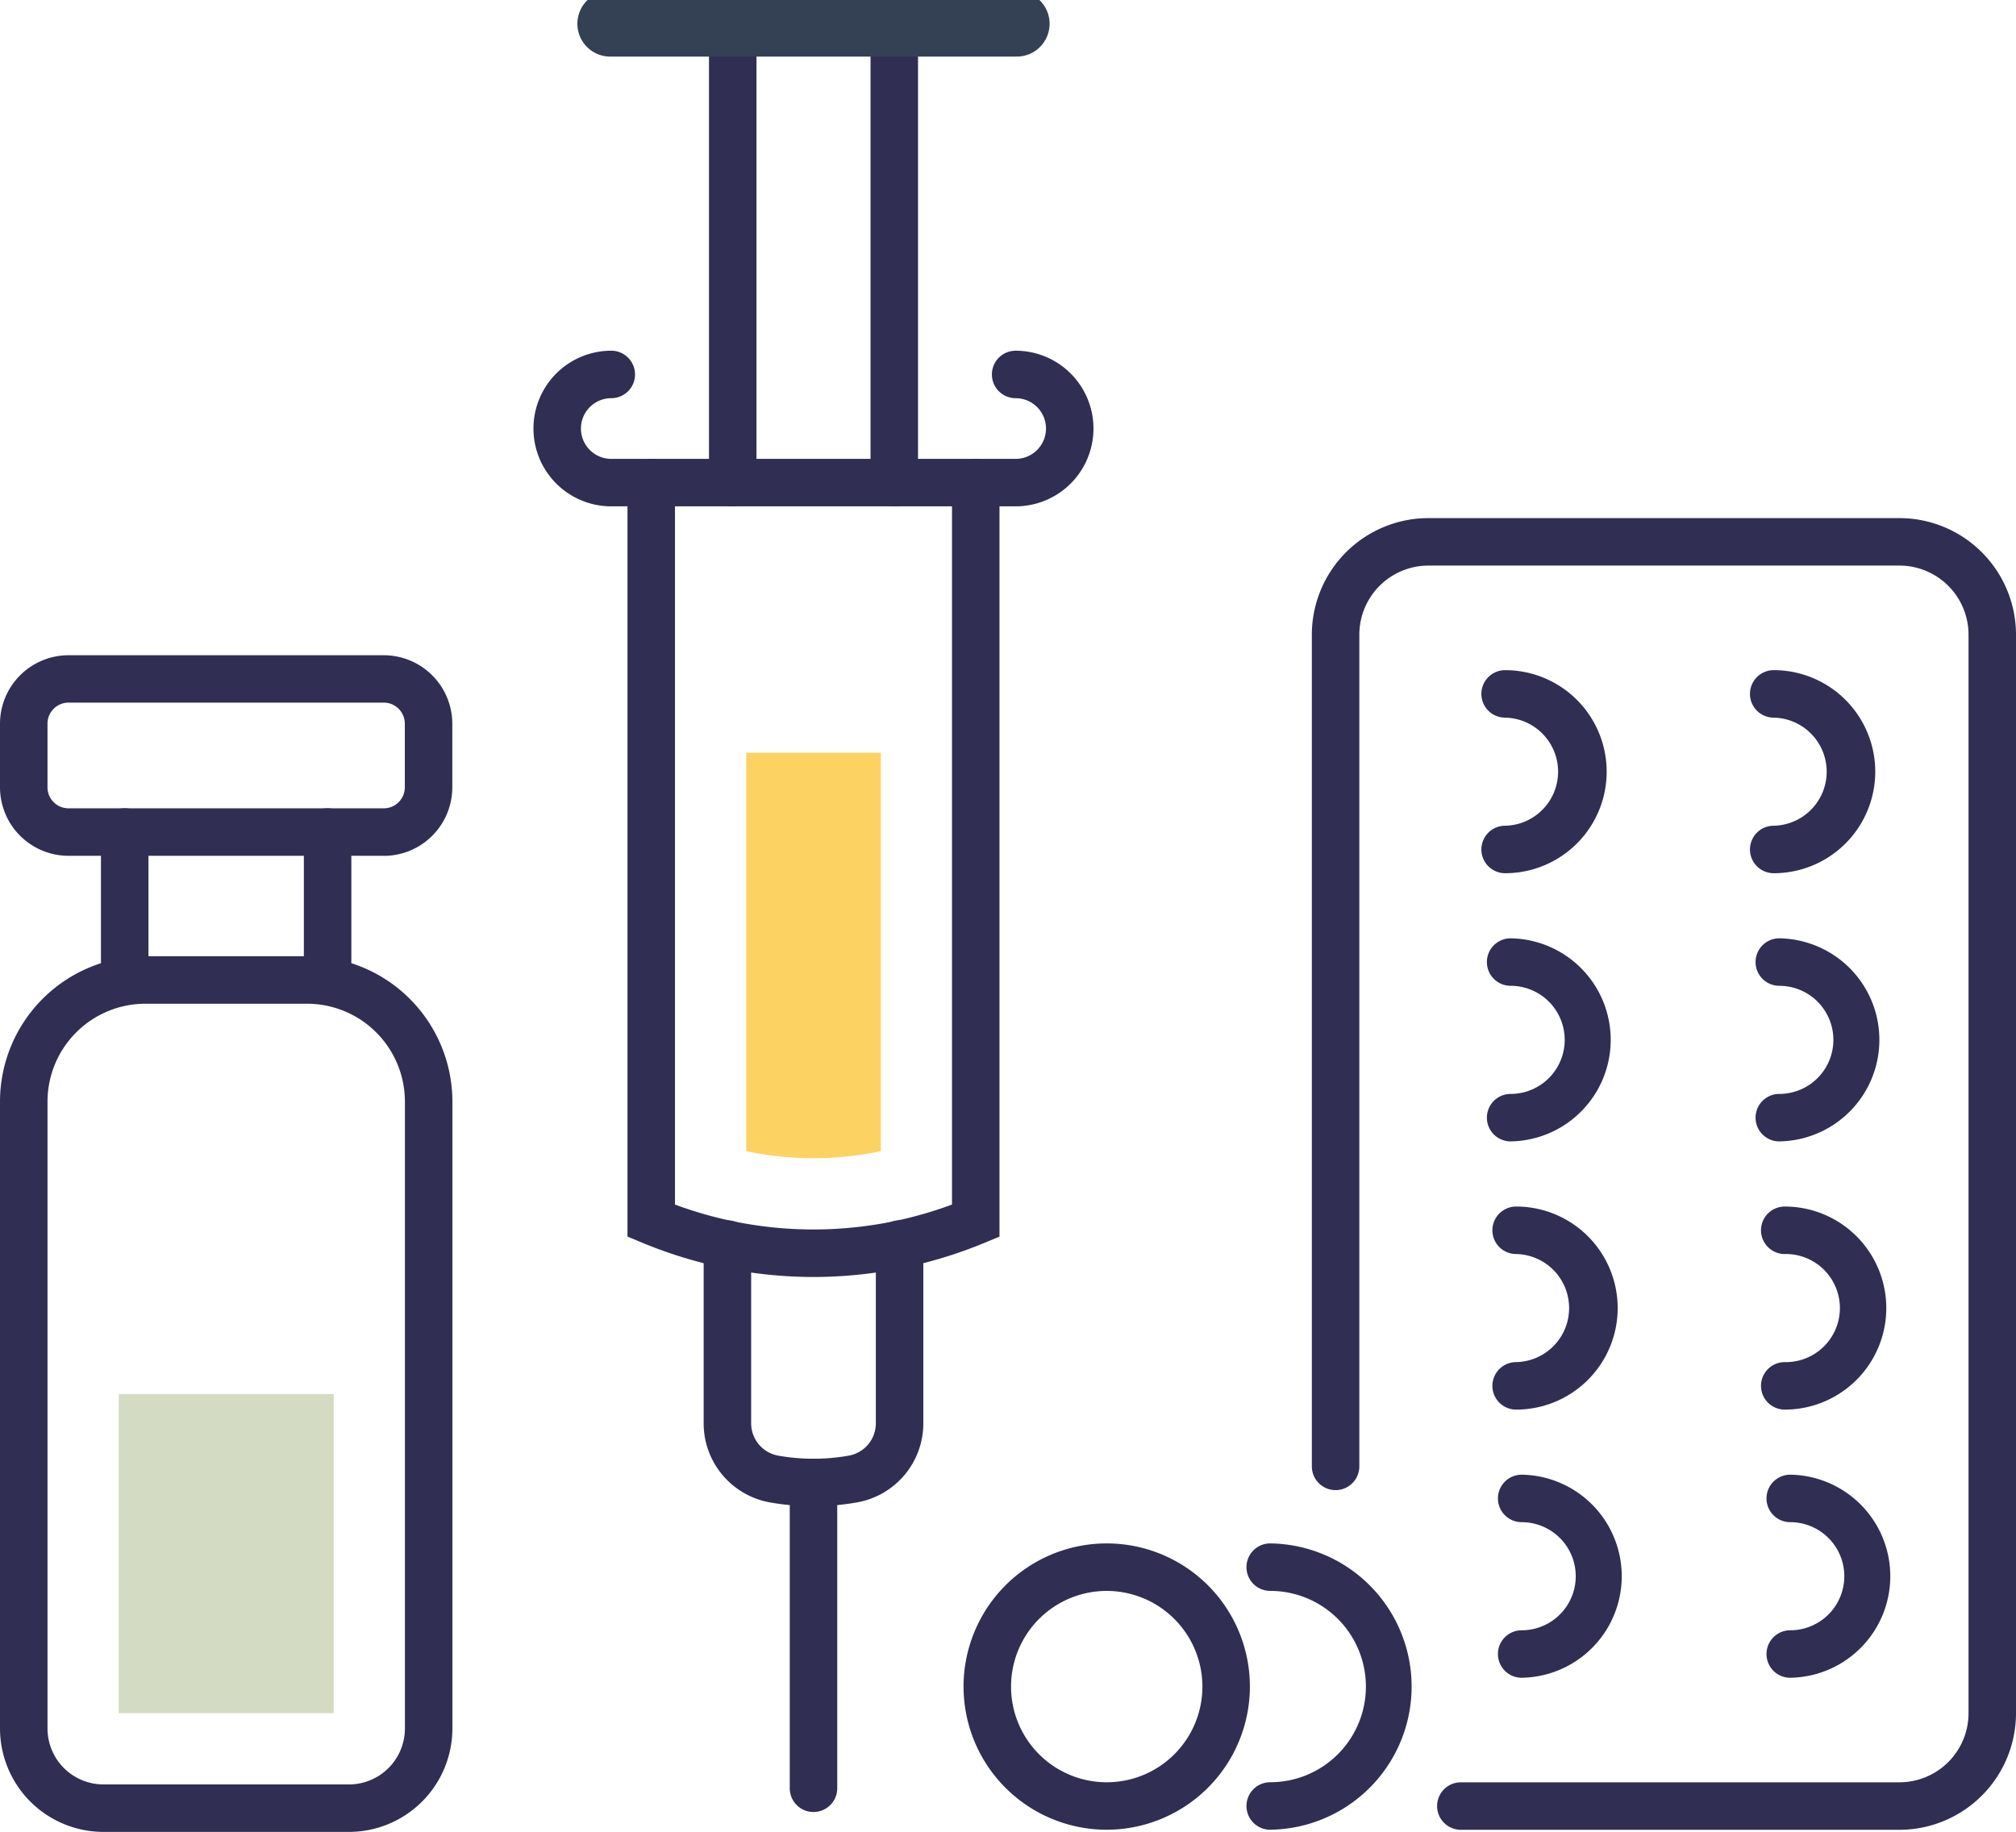 <svg id="Group_2" data-name="Group 2" xmlns="http://www.w3.org/2000/svg" xmlns:xlink="http://www.w3.org/1999/xlink" width="92.076" height="83.673" viewBox="0 0 92.076 83.673">
  <defs>
    <clipPath id="clip-path">
      <rect id="Rectangle_2" data-name="Rectangle 2" width="92.076" height="83.673" fill="none"/>
    </clipPath>
  </defs>
  <g id="Group_1" data-name="Group 1" clip-path="url(#clip-path)">
    <path id="Path_1" data-name="Path 1" d="M109.72,92.65H89.688a1.084,1.084,0,0,1,0-2.169H109.72a3.159,3.159,0,0,0,3.155-3.155V38.06a3.159,3.159,0,0,0-3.155-3.155H88.206a3.159,3.159,0,0,0-3.155,3.155V76.05a1.084,1.084,0,0,1-2.169,0V38.06a5.329,5.329,0,0,1,5.323-5.323H109.72a5.329,5.329,0,0,1,5.323,5.323V87.327a5.329,5.329,0,0,1-5.323,5.323" transform="translate(-22.967 -9.072)" fill="#302e53"/>
    <path id="Path_2" data-name="Path 2" d="M94.679,51.619a1.084,1.084,0,1,1,0-2.169,2.469,2.469,0,0,0,0-4.937,1.084,1.084,0,1,1,0-2.169,4.637,4.637,0,0,1,0,9.275" transform="translate(-25.936 -11.734)" fill="#302e53"/>
    <path id="Path_3" data-name="Path 3" d="M111.648,51.619a1.084,1.084,0,1,1,0-2.169,2.469,2.469,0,0,0,0-4.937,1.084,1.084,0,1,1,0-2.169,4.637,4.637,0,0,1,0,9.275" transform="translate(-30.638 -11.734)" fill="#302e53"/>
    <path id="Path_4" data-name="Path 4" d="M95.027,68.564a1.084,1.084,0,0,1,0-2.169,2.469,2.469,0,0,0,0-4.938,1.084,1.084,0,0,1,0-2.169,4.638,4.638,0,0,1,0,9.275" transform="translate(-26.032 -16.429)" fill="#302e53"/>
    <path id="Path_5" data-name="Path 5" d="M112,68.564a1.084,1.084,0,0,1,0-2.169,2.469,2.469,0,0,0,0-4.938,1.084,1.084,0,0,1,0-2.169,4.638,4.638,0,0,1,0,9.275" transform="translate(-30.734 -16.429)" fill="#302e53"/>
    <path id="Path_6" data-name="Path 6" d="M95.375,85.51a1.084,1.084,0,1,1,0-2.169,2.469,2.469,0,0,0,0-4.937,1.084,1.084,0,1,1,0-2.169,4.637,4.637,0,0,1,0,9.275" transform="translate(-26.129 -21.125)" fill="#302e53"/>
    <path id="Path_7" data-name="Path 7" d="M112.345,85.51a1.084,1.084,0,0,1,0-2.169,2.469,2.469,0,1,0,0-4.937,1.084,1.084,0,0,1,0-2.169,4.637,4.637,0,0,1,0,9.275" transform="translate(-30.831 -21.125)" fill="#302e53"/>
    <path id="Path_8" data-name="Path 8" d="M95.724,102.455a1.084,1.084,0,1,1,0-2.169,2.469,2.469,0,0,0,0-4.938,1.084,1.084,0,1,1,0-2.169,4.638,4.638,0,0,1,0,9.275" transform="translate(-26.225 -25.821)" fill="#302e53"/>
    <path id="Path_9" data-name="Path 9" d="M112.693,102.455a1.084,1.084,0,0,1,0-2.169,2.469,2.469,0,0,0,0-4.938,1.084,1.084,0,0,1,0-2.169,4.638,4.638,0,0,1,0,9.275" transform="translate(-30.928 -25.821)" fill="#302e53"/>
    <path id="Path_10" data-name="Path 10" d="M79.837,110.6a1.084,1.084,0,1,1,0-2.169,4.37,4.37,0,0,0,0-8.74,1.084,1.084,0,0,1,0-2.169,6.539,6.539,0,0,1,0,13.077" transform="translate(-21.823 -27.025)" fill="#302e53"/>
    <path id="Path_11" data-name="Path 11" d="M67.416,110.6a6.539,6.539,0,1,1,6.539-6.539,6.547,6.547,0,0,1-6.539,6.539m0-10.908a4.37,4.37,0,1,0,4.37,4.37,4.375,4.375,0,0,0-4.37-4.37" transform="translate(-16.869 -27.025)" fill="#302e53"/>
    <path id="Path_12" data-name="Path 12" d="M15.939,100.416H4.723A4.729,4.729,0,0,1,0,95.693V67.056a6.645,6.645,0,0,1,6.638-6.637h7.387a6.645,6.645,0,0,1,6.637,6.637V95.693a4.728,4.728,0,0,1-4.723,4.723m-9.3-37.828a4.474,4.474,0,0,0-4.469,4.468V95.693a2.557,2.557,0,0,0,2.555,2.555H15.939a2.557,2.557,0,0,0,2.554-2.555V67.056a4.473,4.473,0,0,0-4.468-4.468Z" transform="translate(0 -16.742)" fill="#302e53"/>
    <path id="Path_13" data-name="Path 13" d="M7.462,60a1.084,1.084,0,0,1-1.084-1.084V52.157a1.084,1.084,0,0,1,2.169,0v6.756A1.084,1.084,0,0,1,7.462,60" transform="translate(-1.767 -14.153)" fill="#302e53"/>
    <path id="Path_14" data-name="Path 14" d="M20.288,60A1.084,1.084,0,0,1,19.2,58.914V52.157a1.084,1.084,0,0,1,2.169,0v6.756A1.084,1.084,0,0,1,20.288,60" transform="translate(-5.322 -14.153)" fill="#302e53"/>
    <path id="Path_15" data-name="Path 15" d="M17.533,50.561H3.129A3.132,3.132,0,0,1,0,47.431V44.525A3.132,3.132,0,0,1,3.129,41.4h14.4a3.133,3.133,0,0,1,3.129,3.129v2.906a3.133,3.133,0,0,1-3.129,3.129m-14.4-7a.961.961,0,0,0-.96.961v2.906a.961.961,0,0,0,.96.961h14.4a.961.961,0,0,0,.96-.961V44.525a.961.961,0,0,0-.96-.961Z" transform="translate(0 -11.471)" fill="#302e53"/>
    <path id="Path_16" data-name="Path 16" d="M48.14,66.362a20.434,20.434,0,0,1-7.826-1.567l-.669-.278V30.077a1.084,1.084,0,1,1,2.169,0V63.053a18.144,18.144,0,0,0,12.652,0V30.077a1.084,1.084,0,0,1,2.169,0V64.517l-.669.278a20.434,20.434,0,0,1-7.826,1.567" transform="translate(-10.986 -8.034)" fill="#302e53"/>
    <path id="Path_17" data-name="Path 17" d="M50.98,108.306a1.085,1.085,0,0,1-1.084-1.084V93.252a1.084,1.084,0,1,1,2.169,0v13.969a1.085,1.085,0,0,1-1.084,1.084" transform="translate(-13.826 -25.54)" fill="#302e53"/>
    <path id="Path_18" data-name="Path 18" d="M55.727,29.268H37.259a3.554,3.554,0,0,1,0-7.109,1.084,1.084,0,1,1,0,2.169,1.386,1.386,0,0,0,0,2.772H55.727a1.386,1.386,0,0,0,0-2.772,1.084,1.084,0,1,1,0-2.169,3.554,3.554,0,0,1,0,7.109" transform="translate(-9.34 -6.14)" fill="#302e53"/>
    <path id="Path_19" data-name="Path 19" d="M45.877,23.128a1.084,1.084,0,0,1-1.084-1.084V1.085a1.084,1.084,0,1,1,2.169,0V22.043a1.084,1.084,0,0,1-1.084,1.084" transform="translate(-12.412 0)" fill="#302e53"/>
    <path id="Path_20" data-name="Path 20" d="M56.082,23.128A1.084,1.084,0,0,1,55,22.043V1.085a1.084,1.084,0,1,1,2.169,0V22.043a1.084,1.084,0,0,1-1.084,1.084" transform="translate(-15.24 0)" fill="#302e53"/>
    <path id="Path_21" data-name="Path 21" d="M49.473,90.166a11.407,11.407,0,0,1-1.968-.172,3.667,3.667,0,0,1-3.048-3.608V78.192a1.084,1.084,0,1,1,2.169,0v8.194a1.5,1.5,0,0,0,1.256,1.472,9.158,9.158,0,0,0,3.183,0,1.5,1.5,0,0,0,1.256-1.472V78.192a1.084,1.084,0,1,1,2.169,0v8.194a3.667,3.667,0,0,1-3.048,3.608,11.419,11.419,0,0,1-1.968.172" transform="translate(-12.319 -21.367)" fill="#302e53"/>
    <line id="Line_1" data-name="Line 1" x1="18.568" transform="translate(27.87 1.085)" fill="none" stroke="#344154" stroke-linecap="round" stroke-width="3"/>
    <rect id="Rectangle_1" data-name="Rectangle 1" width="9.818" height="14.576" transform="translate(5.422 63.675)" fill="#D3DBC3"/>
    <path id="Path_22" data-name="Path 22" d="M50.218,66.08a14.845,14.845,0,0,0,3.074-.321v-18.2H47.145v18.2a14.843,14.843,0,0,0,3.073.321" transform="translate(-13.064 -13.178)" fill="#FCD362"/>
  </g>
</svg>
